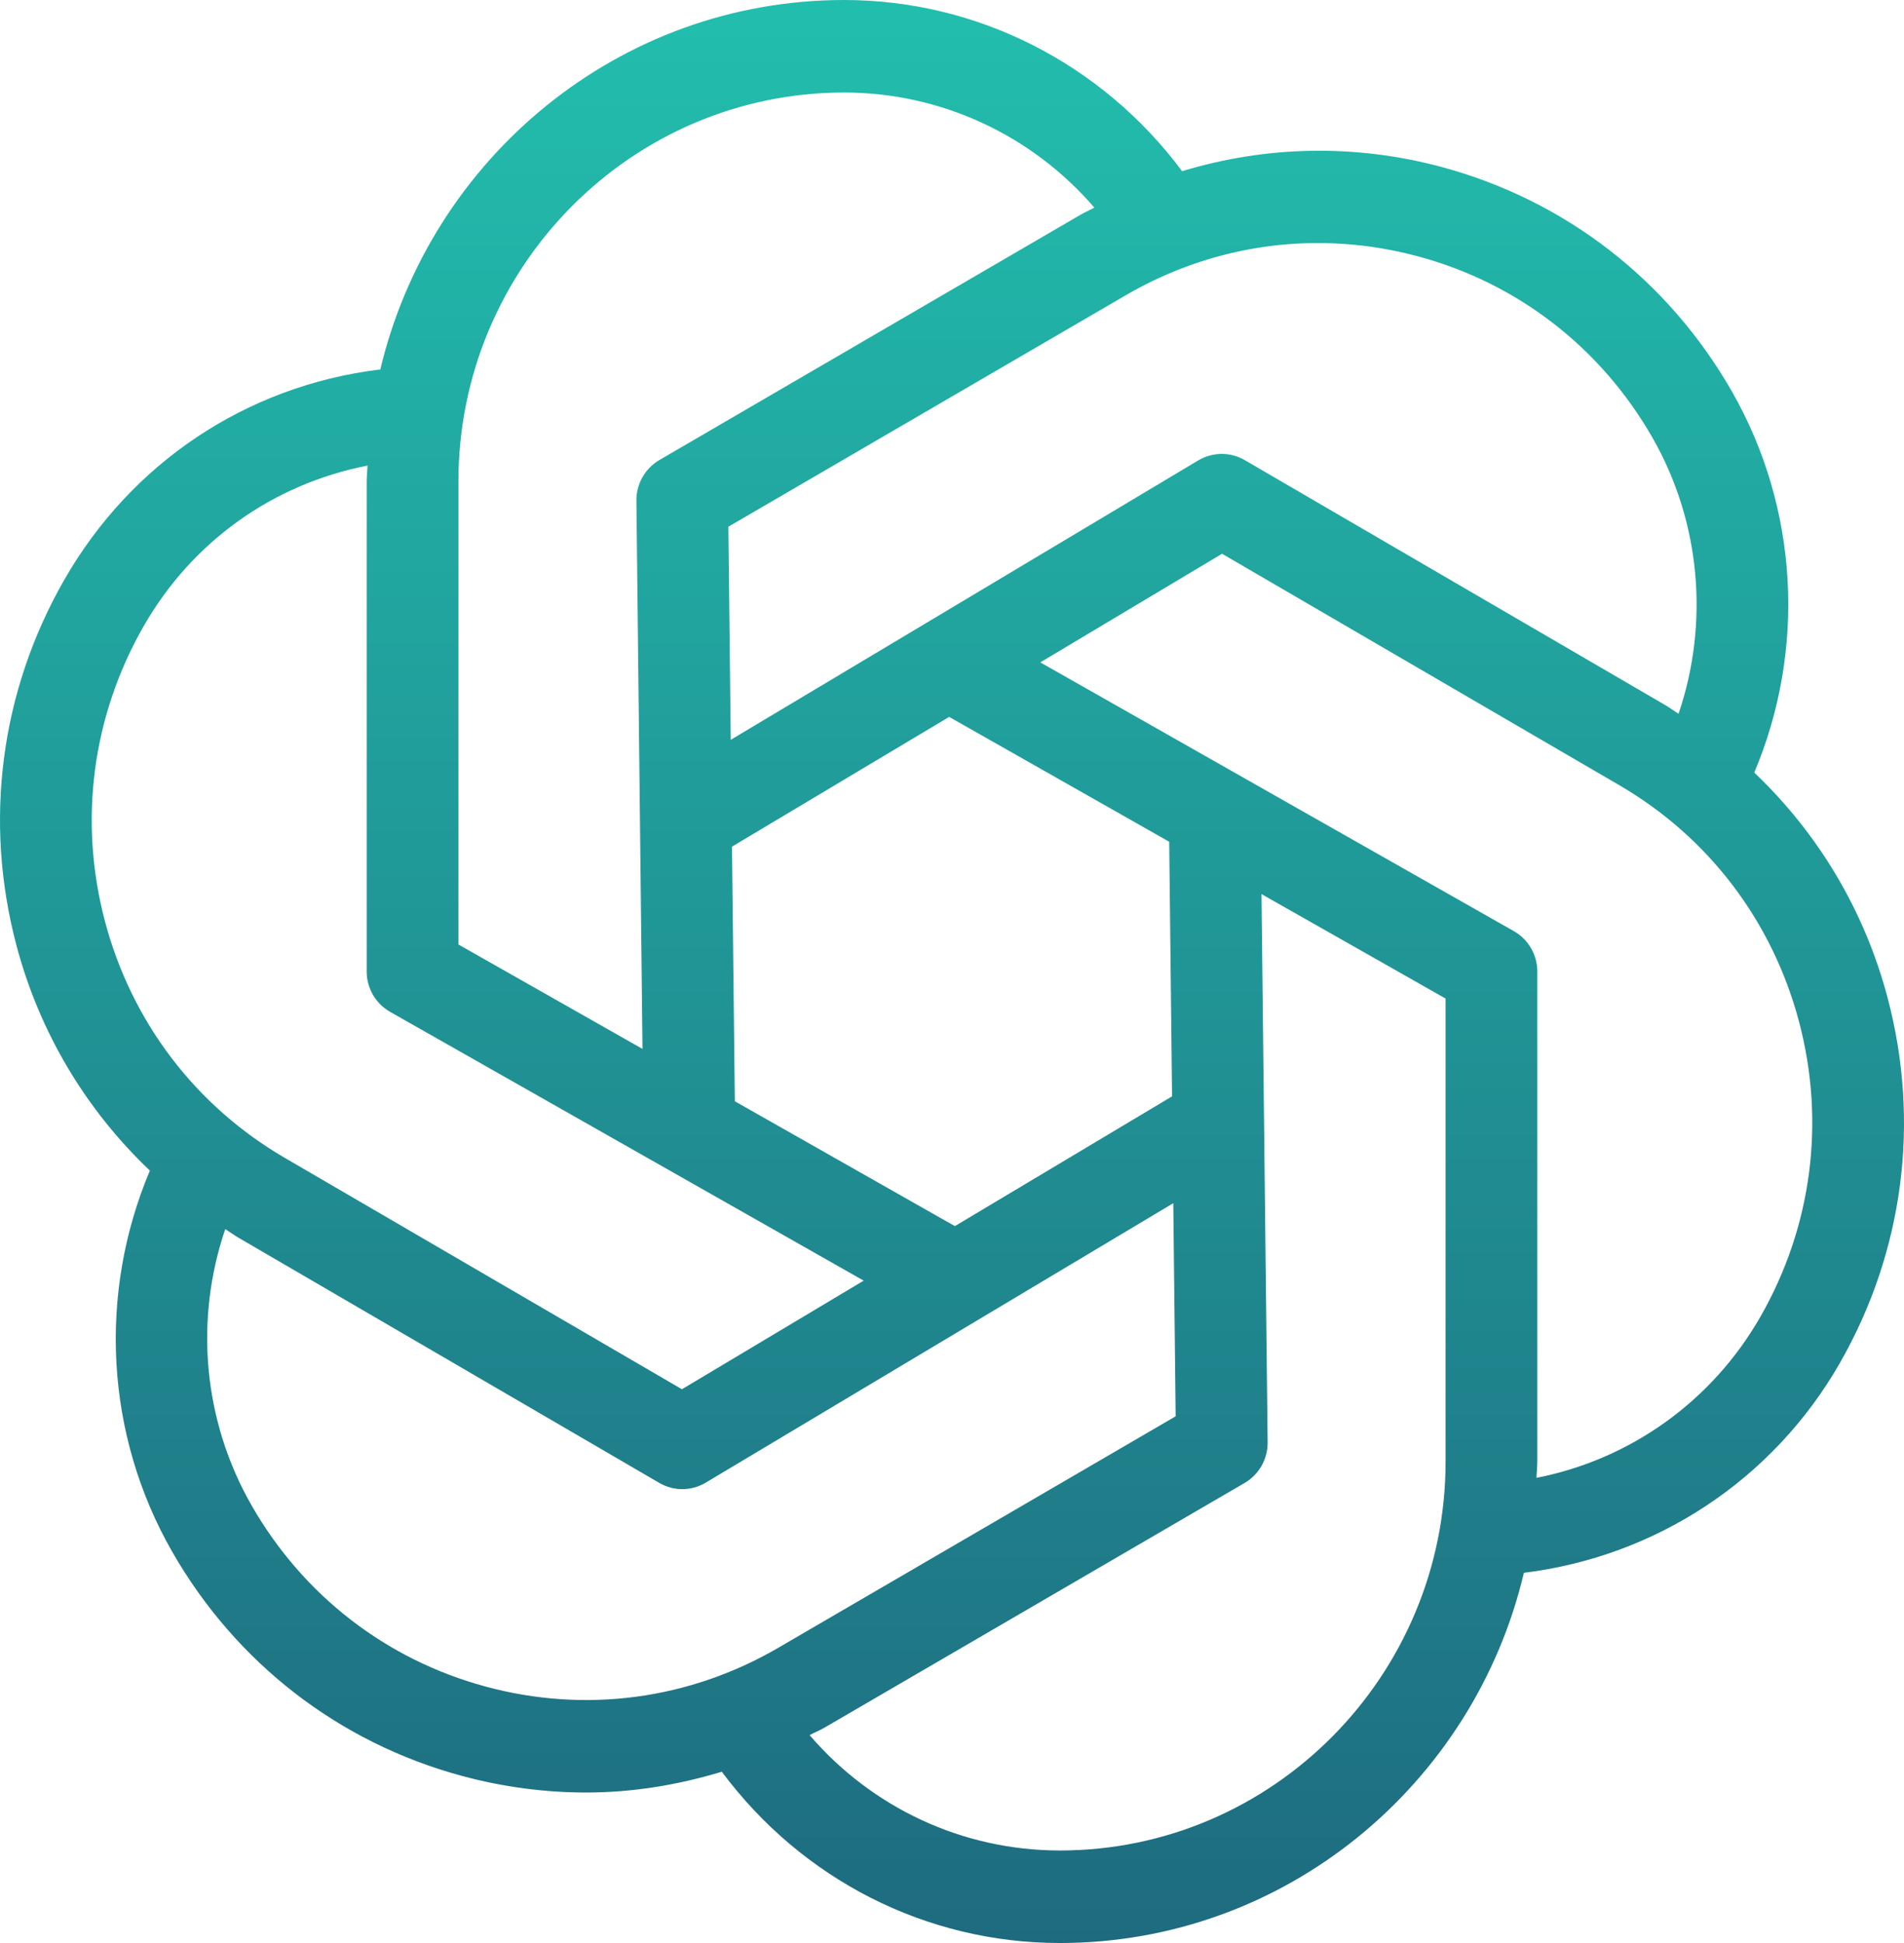 <svg width="49" height="50" viewBox="0 0 49 50" fill="none" xmlns="http://www.w3.org/2000/svg">
<path d="M48.576 25.669C47.979 23.419 46.785 21.439 45.147 19.881C46.485 16.708 46.283 13.067 44.572 10.075C42.931 7.208 40.282 5.157 37.112 4.3C34.88 3.698 32.582 3.75 30.422 4.405C28.366 1.645 25.163 0 21.723 0C15.934 0 11.079 4.067 9.786 9.513C9.775 9.514 9.764 9.51 9.752 9.511C6.328 9.939 3.375 11.914 1.651 14.926C0.01 17.793 -0.425 21.133 0.424 24.331C1.022 26.582 2.217 28.564 3.857 30.123C2.519 33.296 2.712 36.925 4.428 39.925C6.069 42.792 8.719 44.843 11.888 45.7C12.945 45.986 14.02 46.127 15.087 46.127C16.271 46.127 17.441 45.936 18.576 45.592C20.632 48.356 23.822 50 27.276 50C33.072 50 37.93 45.926 39.218 40.473C42.617 40.056 45.627 38.084 47.35 35.074C48.99 32.207 49.425 28.867 48.576 25.669ZM36.501 6.599C39.062 7.29 41.202 8.949 42.527 11.264C43.765 13.427 43.994 16.026 43.198 18.368C43.082 18.294 42.971 18.212 42.852 18.142L32.032 11.839C31.664 11.626 31.208 11.629 30.84 11.846L18.806 19.038L18.745 13.554L28.968 7.6C31.265 6.262 33.94 5.908 36.501 6.599ZM30.09 21.661L30.163 28.213L24.574 31.552L18.911 28.339L18.838 21.787L24.427 18.448L30.09 21.661ZM11.797 12.395C11.797 6.873 16.25 2.381 21.723 2.381C24.212 2.381 26.552 3.471 28.164 5.343C28.04 5.41 27.911 5.465 27.789 5.537L16.968 11.839C16.6 12.055 16.373 12.455 16.378 12.883L16.535 26.992L11.797 24.304V12.395ZM2.703 23.715C2.017 21.132 2.37 18.432 3.695 16.117C4.946 13.931 7.026 12.457 9.458 11.981C9.454 12.119 9.437 12.255 9.437 12.395V25C9.437 25.43 9.667 25.826 10.039 26.038L22.227 32.955L17.55 35.75L7.328 29.795C5.032 28.458 3.39 26.3 2.703 23.715ZM12.499 43.401C9.937 42.709 7.798 41.051 6.473 38.736C5.23 36.564 4.999 33.973 5.797 31.629C5.916 31.704 6.028 31.787 6.15 31.858L16.969 38.161C17.151 38.267 17.355 38.32 17.559 38.32C17.768 38.32 17.976 38.264 18.161 38.154L30.195 30.962L30.256 36.446L20.034 42.4C17.737 43.739 15.061 44.095 12.499 43.401ZM37.203 37.605C37.203 43.127 32.751 47.619 27.276 47.619C24.776 47.619 22.446 46.525 20.835 44.65C20.959 44.583 21.09 44.533 21.212 44.462L32.033 38.16C32.401 37.944 32.628 37.544 32.623 37.115L32.465 23.008L37.203 25.696V37.605ZM45.305 33.883C44.059 36.062 41.953 37.557 39.542 38.03C39.546 37.887 39.563 37.748 39.563 37.605V25C39.563 24.57 39.333 24.174 38.961 23.962L26.773 17.045L31.45 14.25L41.672 20.205C43.968 21.542 45.61 23.701 46.297 26.285C46.983 28.868 46.63 31.568 45.305 33.883Z" fill="url(#paint0_linear_202_777)"/>
<defs>
<linearGradient id="paint0_linear_202_777" x1="24.5" y1="0" x2="24.5" y2="50" gradientUnits="userSpaceOnUse">
<stop stop-color="#22BEAD"/>
<stop offset="1" stop-color="#1E6B7F"/>
</linearGradient>
</defs>
</svg>

